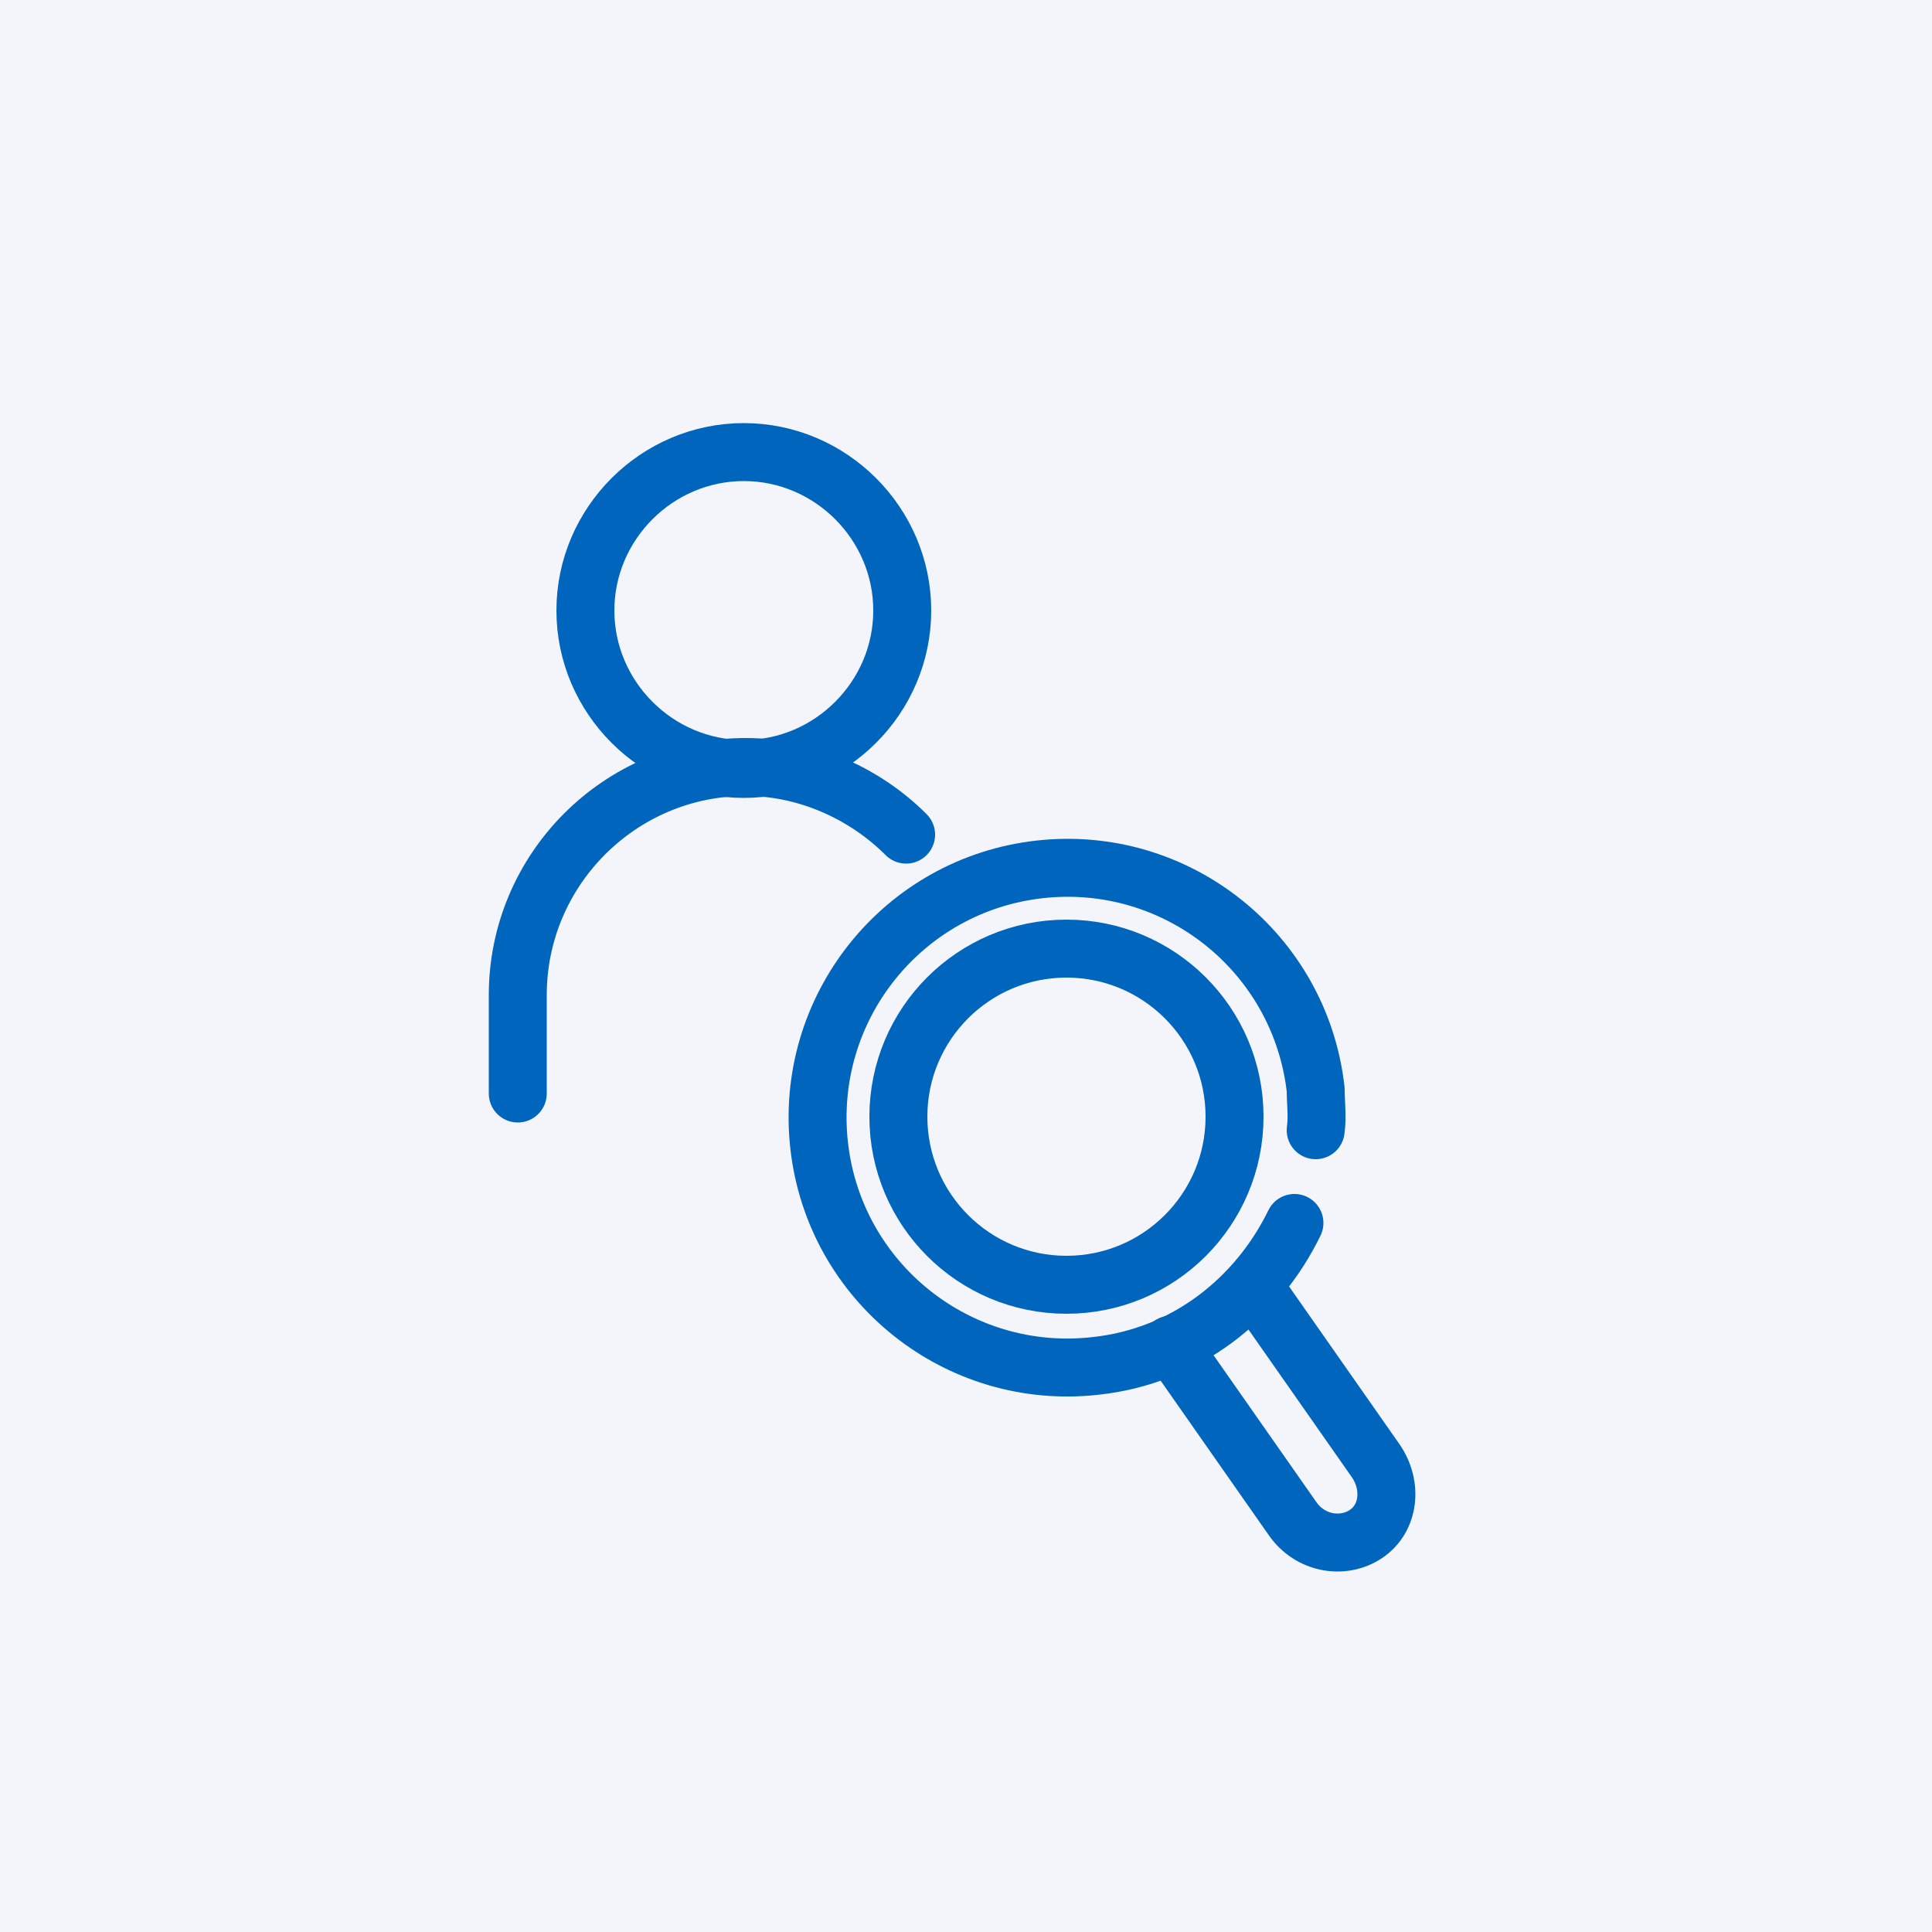 <?xml version="1.0" encoding="UTF-8"?>
<svg xmlns="http://www.w3.org/2000/svg" version="1.1" viewBox="0 0 100 100">
  <defs>
    <style>
      .cls-1 {
        fill: #f3f5fa;
        stroke-width: 0px;
      }

      .cls-2 {
        fill: none;
        stroke: #0065bd;
        stroke-linecap: round;
        stroke-linejoin: round;
        stroke-width: 3px;
      }
    </style>
  </defs>
  <g id="_レイヤー_1" data-name="レイヤー 1">
    <rect class="cls-1" y="0" width="100" height="100"/>
  </g>
  <g id="_レイヤー_2のコピー" data-name="レイヤー 2のコピー">
    <g>
      <path class="cls-2" d="M46.7,31.6c0-4.5-3.7-8.2-8.2-8.2s-8.2,3.7-8.2,8.2,3.7,8.2,8.2,8.2,8.2-3.7,8.2-8.2Z"/>
      <path class="cls-2" d="M46.9,43.2c-2.1-2.1-5.1-3.5-8.3-3.5-6.5,0-11.8,5.3-11.8,11.8v5.1"/>
    </g>
    <path class="cls-2" d="M67,63.3c-1.9,3.9-5.6,6.9-10.3,7.4-7.1.8-13.5-4.3-14.3-11.4s4.3-13.5,11.4-14.3,13.5,4.3,14.3,11.4c0,.7.1,1.4,0,2.1"/>
    <circle class="cls-2" cx="55.2" cy="57.8" r="8.7"/>
    <path class="cls-2" d="M64.9,66.6l6.3,9c.9,1.3.7,3-.5,3.8s-2.9.5-3.8-.8l-6.3-9"/>
  </g>
</svg>